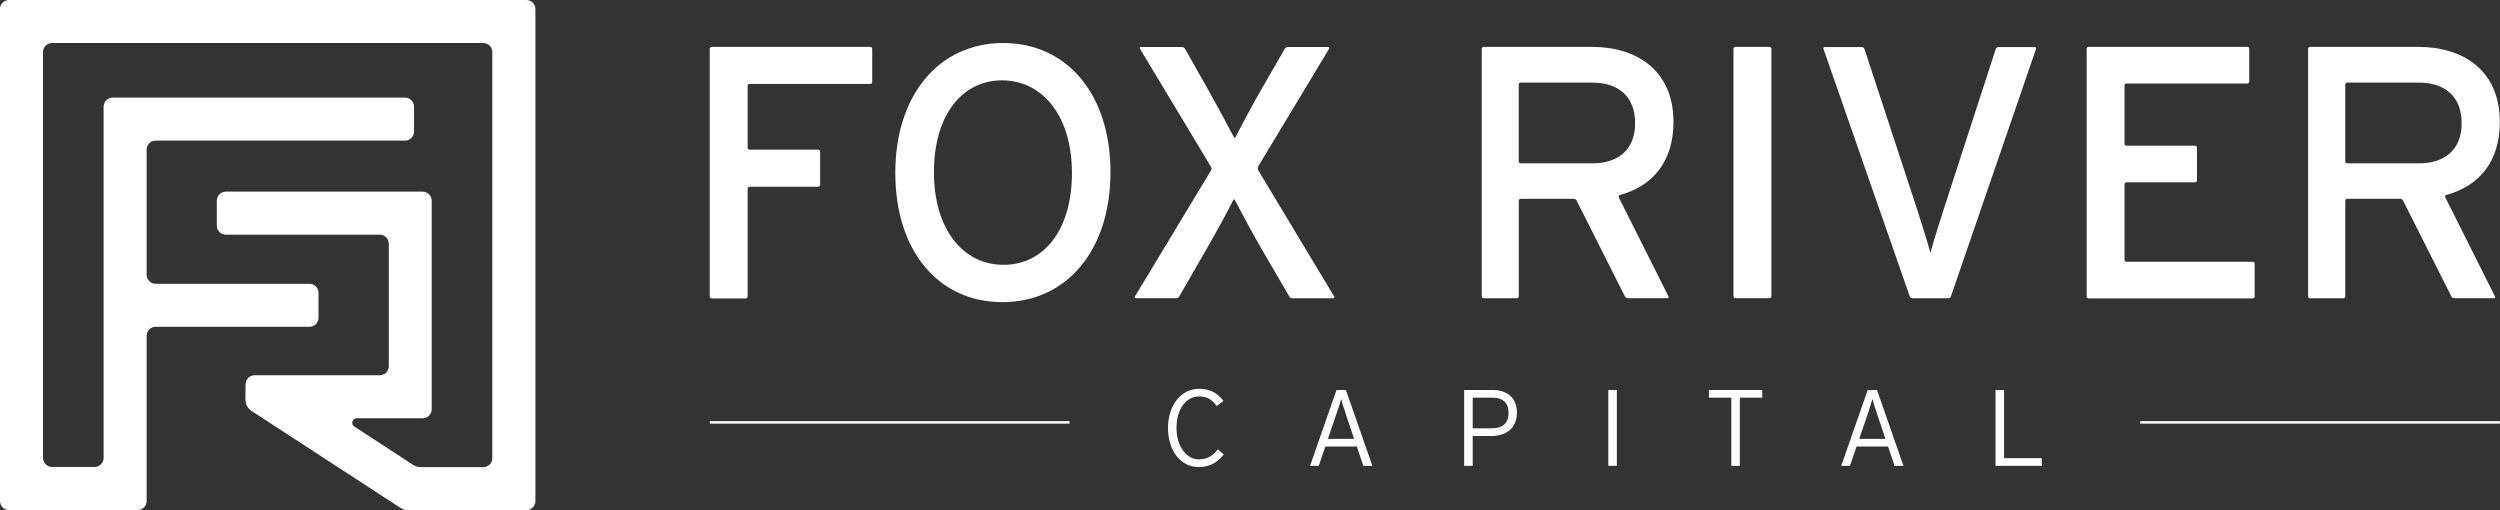 <?xml version="1.0" encoding="UTF-8"?><svg id="Layer_1" xmlns="http://www.w3.org/2000/svg" viewBox="0 0 290.01 59.17"><rect x="0" y="0" width="290.01" height="59.17" fill="#333333" stroke="none"/><defs><style>.cls-1{fill:none;}.cls-1,.cls-2{stroke-width:0px;}.cls-2{fill:#fff;}</style></defs><rect class="cls-1" width="290" height="59.17"/><path class="cls-2" d="m0,1.05v57.07c0,.58.47,1.05,1.05,1.05h14.91c.58,0,1.05-.47,1.05-1.05v-19.16c0-.58.47-1.05,1.05-1.05h17.84c.58,0,1.05-.47,1.05-1.05v-2.89c0-.58-.47-1.05-1.05-1.05h-17.84c-.58,0-1.05-.47-1.05-1.05v-14.51c0-.58.47-1.05,1.05-1.05h28.92c.58,0,1.05-.47,1.05-1.05v-2.89c0-.58-.47-1.05-1.05-1.05H13.07c-.58,0-1.05.47-1.05,1.05v40.75c0,.58-.47,1.05-1.05,1.05h-4.93c-.58,0-1.05-.47-1.05-1.05V6.04c0-.58.47-1.05,1.05-1.05h50.02c.58,0,1.05.47,1.05,1.05v47.1c0,.58-.47,1.05-1.05,1.05h-7.27c-.3,0-.6-.09-.86-.26l-6.83-4.45c-.43-.28-.24-.96.29-.96h7.64c.58,0,1.05-.47,1.05-1.05v-24.19c0-.58-.47-1.05-1.05-1.05h-22.83c-.58,0-1.05.47-1.05,1.05v2.89c0,.58.47,1.05,1.05,1.05h17.85c.58,0,1.05.47,1.05,1.05v14.21c0,.58-.47,1.05-1.05,1.05h-14.51c-.58,0-1.04.47-1.05,1.04l-.02,1.77c0,.53.27,1.04.71,1.33l17.28,11.25c.26.17.56.26.86.26h13.74c.58,0,1.05-.47,1.05-1.05V1.05c0-.58-.47-1.05-1.05-1.05H1.05C.47,0,0,.47,0,1.05Z"/><path class="cls-2" d="m86.73,9.96v7.17c0,.13.1.23.23.23h7.95c.13,0,.23.1.23.23v3.84c0,.13-.1.23-.23.23h-7.95c-.13,0-.23.1-.23.23v12.5c0,.13-.1.23-.23.23h-3.94c-.13,0-.23-.1-.23-.23V5.67c0-.13.1-.23.23-.23h18.4c.13,0,.22.1.22.23v3.84c0,.13-.1.23-.22.23h-14.01c-.13,0-.23.1-.23.23h0Z"/><path class="cls-2" d="m116.28,35.05c-7.4,0-12.42-5.91-12.42-14.99s5.1-15.07,12.5-15.07,12.46,5.91,12.46,14.99-5.1,15.07-12.54,15.07Zm-.04-25.73c-4.64,0-7.9,4.04-7.9,10.66s3.38,10.74,8.07,10.74,7.94-4.04,7.94-10.66-3.43-10.74-8.11-10.74Z"/><path class="cls-2" d="m149.57,34.4l-3.19-5.47c-.99-1.69-2.49-4.49-3.12-5.71-.06-.11-.15-.11-.2,0-.59,1.21-2.1,3.94-3.12,5.71l-3.15,5.47c-.06.11-.21.19-.34.19h-4.69c-.13,0-.17-.08-.11-.19l8.84-14.64c.06-.1.06-.28,0-.39l-8.26-13.73c-.06-.1-.01-.19.11-.19h4.77c.13,0,.28.09.34.19l2.56,4.51c.95,1.69,2.49,4.53,3.12,5.75.06.11.15.11.2,0,.62-1.22,2.09-3.98,3.12-5.75l2.6-4.51c.06-.11.22-.19.34-.19h4.69c.12,0,.17.08.11.19l-8.25,13.69c-.06.1-.06.28,0,.39l8.84,14.69c.06.1.02.19-.11.19h-4.77c-.13,0-.28-.09-.34-.19h0Z"/><path class="cls-2" d="m187.78,22.89l5.77,11.5c.06.11,0,.2-.12.2h-4.61c-.13,0-.27-.09-.32-.2l-5.61-11.13c-.06-.11-.21-.2-.32-.2h-6.15c-.13,0-.23.1-.23.23v11.08c0,.13-.1.23-.23.23h-3.85c-.13,0-.22-.1-.22-.23V5.67c0-.13.1-.23.22-.23h12.61c5.1,0,9.41,2.7,9.41,8.7,0,4.58-2.37,7.43-6.22,8.48-.12.03-.17.15-.11.26h0Zm-11.37-13.32c-.13,0-.23.1-.23.23v8.92c0,.13.1.23.23.23h8.3c2.92,0,4.97-1.5,4.97-4.66s-2.01-4.71-4.97-4.71h-8.3Z"/><path class="cls-2" d="m201.09,34.37V5.67c0-.13.1-.23.23-.23h3.94c.13,0,.23.1.23.23v28.69c0,.13-.1.23-.23.23h-3.94c-.13,0-.23-.1-.23-.23h0Z"/><path class="cls-2" d="m226.03,34.6h-4.19c-.13,0-.26-.09-.3-.21l-10.01-28.72c-.04-.12.03-.21.15-.21h4.31c.13,0,.26.09.29.21l6.03,18.36c.51,1.6,1.27,3.96,1.57,5.11.03.12.08.12.11,0,.3-1.15,1.07-3.55,1.58-5.15l5.95-18.32c.04-.12.17-.21.29-.21h4.23c.12,0,.19.09.15.21l-9.88,28.72c-.04.12-.17.21-.3.21h0Z"/><path class="cls-2" d="m242.06,34.37V5.67c0-.13.1-.23.23-.23h18.4c.13,0,.23.1.23.23v3.79c0,.13-.1.23-.23.23h-14.01c-.13,0-.23.1-.23.23v6.75c0,.13.1.23.23.23h7.95c.13,0,.23.1.23.23v3.79c0,.13-.1.23-.23.23h-7.95c-.13,0-.23.1-.23.23v8.75c0,.13.1.23.23.23h14.64c.12,0,.23.1.23.23v3.79c0,.13-.1.23-.23.23h-19.03c-.13,0-.23-.1-.23-.23h0Z"/><path class="cls-2" d="m283.66,22.89l5.77,11.5c.06.11,0,.2-.13.2h-4.61c-.12,0-.27-.09-.32-.2l-5.61-11.13c-.06-.11-.2-.2-.32-.2h-6.15c-.13,0-.23.1-.23.23v11.08c0,.13-.1.23-.23.23h-3.85c-.13,0-.23-.1-.23-.23V5.67c0-.13.1-.23.23-.23h12.6c5.1,0,9.41,2.7,9.41,8.7,0,4.58-2.37,7.43-6.22,8.48-.12.03-.17.15-.11.26h0Zm-11.37-13.32c-.13,0-.23.1-.23.23v8.92c0,.13.1.23.23.23h8.3c2.92,0,4.97-1.5,4.97-4.66s-2.01-4.71-4.97-4.71h-8.3Z"/><path class="cls-2" d="m139.07,54.18c-2.16,0-3.58-1.95-3.58-4.53s1.48-4.55,3.61-4.55c1.21,0,2.12.45,2.82,1.41l-.78.59c-.57-.77-1.1-1.11-2.06-1.11-1.51,0-2.6,1.5-2.6,3.64s1.13,3.66,2.61,3.66c.96,0,1.61-.43,2.19-1.16l.68.59c-.65.87-1.6,1.46-2.89,1.46h0Z"/><path class="cls-2" d="m158.15,54.04l-.75-2.24h-3.65l-.77,2.24h-1.01l3.07-8.8h1.09l3.07,8.8h-1.04Zm-2.03-6.03c-.21-.58-.46-1.37-.54-1.73-.09.35-.34,1.14-.56,1.76l-.98,2.87h3.04l-.97-2.89h0Z"/><path class="cls-2" d="m172.99,50.58h-2.15v3.46h-.99v-8.8h3.31c1.6,0,2.81.84,2.81,2.63s-1.23,2.71-2.99,2.71h0Zm.14-4.45h-2.29v3.56h2.16c1.35,0,2-.62,2-1.79s-.65-1.77-1.87-1.77Z"/><path class="cls-2" d="m186.57,54.04v-8.8h.99v8.8h-.99Z"/><path class="cls-2" d="m201.83,46.13v7.91h-.99v-7.91h-2.6v-.89h6.19v.89h-2.6Z"/><path class="cls-2" d="m219.78,54.04l-.76-2.24h-3.65l-.77,2.24h-1.01l3.07-8.8h1.08l3.07,8.8h-1.04Zm-2.03-6.03c-.2-.58-.46-1.37-.54-1.73-.09.35-.34,1.14-.55,1.76l-.98,2.87h3.04l-.97-2.89h0Z"/><path class="cls-2" d="m231.49,54.04v-8.8h.99v7.91h4.37v.89h-5.36Z"/><path class="cls-2" d="m124.01,48.93h-41.59v.14h41.59v-.14Z"/><path class="cls-2" d="m124.07,49.14h-41.73v-.28h41.73v.28Z"/><path class="cls-2" d="m289.93,48.93h-41.59v.14h41.59v-.14Z"/><path class="cls-2" d="m290,49.14h-41.73v-.28h41.73v.28Z"/></svg>